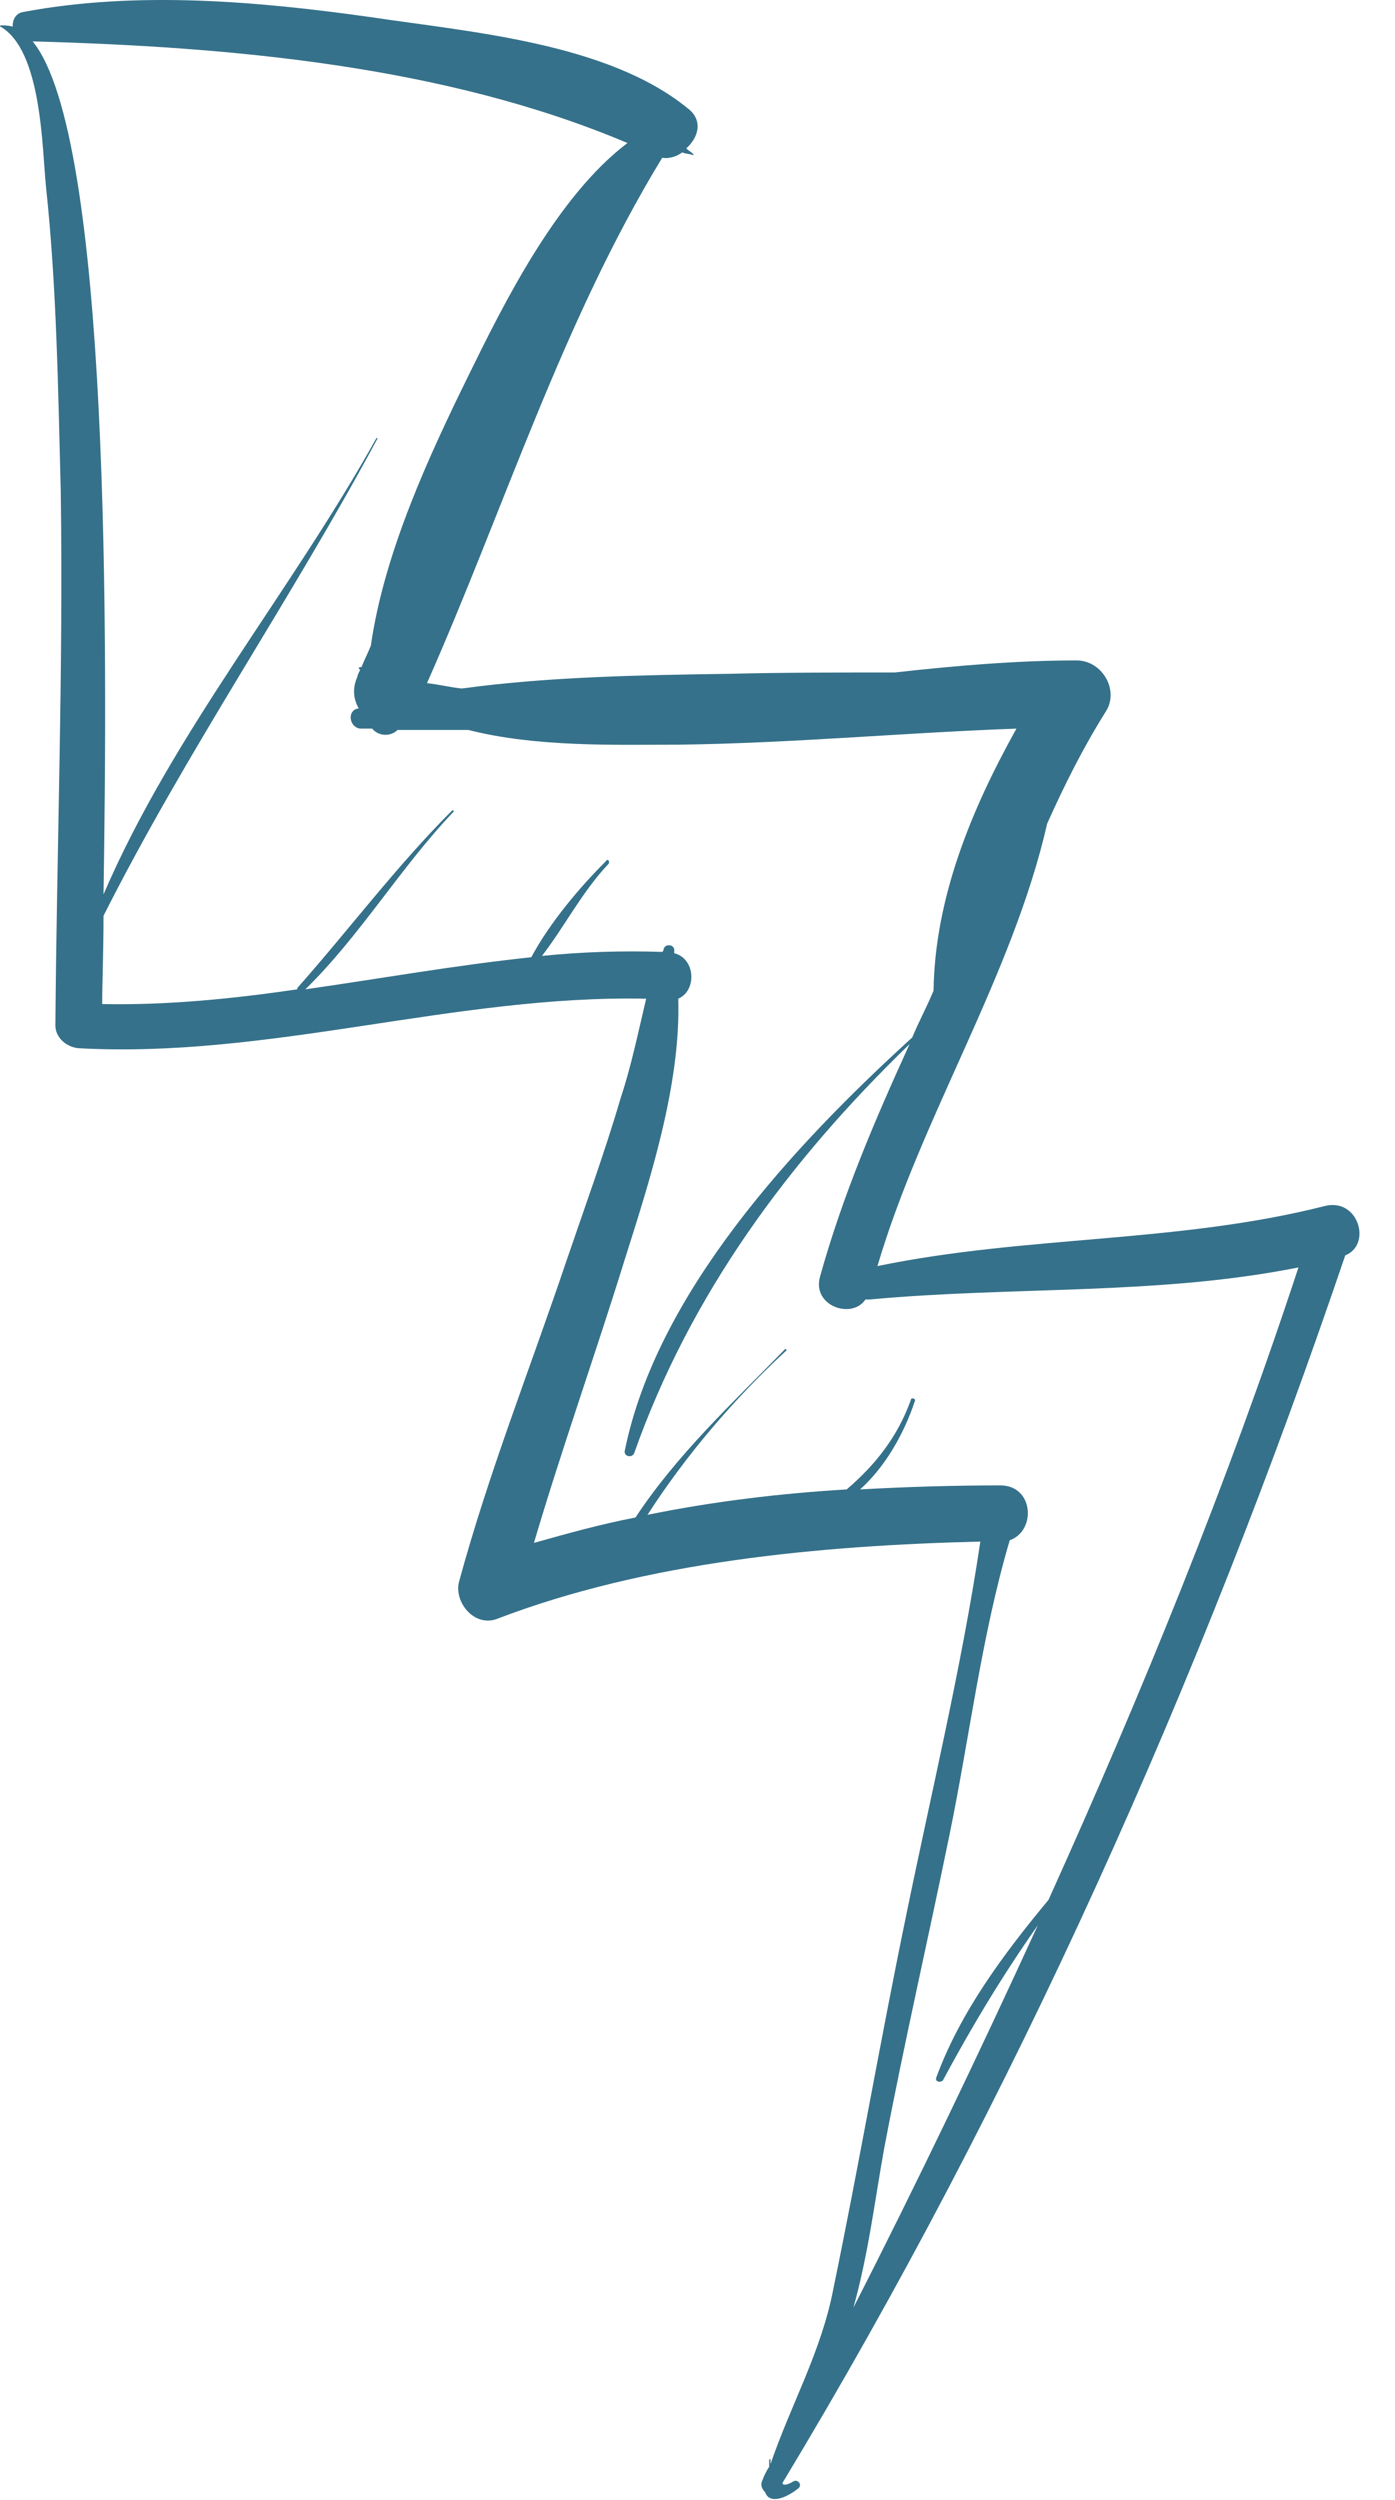 <svg width="24" height="43" viewBox="0 0 24 43" fill="none" xmlns="http://www.w3.org/2000/svg">
<path d="M22.799 20.741C20.27 21.385 17.648 21.247 15.096 21.776C15.854 19.201 17.418 16.786 18.016 14.165C18.315 13.498 18.637 12.854 19.028 12.233C19.258 11.865 18.959 11.359 18.522 11.359C17.487 11.359 16.429 11.451 15.395 11.566C14.452 11.566 13.486 11.566 12.543 11.589C11.048 11.612 9.462 11.635 7.944 11.842C7.737 11.819 7.553 11.773 7.346 11.75C8.68 8.738 9.669 5.541 11.393 2.713C11.508 2.736 11.646 2.69 11.738 2.621C11.784 2.644 11.853 2.644 11.922 2.667C11.922 2.667 11.945 2.667 11.922 2.644C11.899 2.621 11.853 2.598 11.807 2.552C12.014 2.368 12.106 2.069 11.83 1.862C10.45 0.735 8.082 0.551 6.403 0.298C4.448 0.022 2.356 -0.162 0.401 0.206C0.263 0.229 0.217 0.344 0.217 0.459C0.148 0.436 0.079 0.436 0.01 0.436C0.01 0.436 -0.013 0.459 0.01 0.459C0.723 0.873 0.723 2.552 0.792 3.219C0.976 4.943 0.999 6.691 1.045 8.439C1.091 11.52 0.976 14.579 0.953 17.637C0.953 17.844 1.137 18.005 1.344 18.028C4.632 18.212 7.829 17.108 11.117 17.177C10.979 17.752 10.864 18.327 10.68 18.879C10.404 19.822 10.059 20.765 9.738 21.707C9.117 23.547 8.404 25.341 7.898 27.203C7.806 27.548 8.151 27.985 8.542 27.847C11.117 26.858 14.107 26.582 16.866 26.514C16.544 28.675 16.015 30.86 15.579 32.998C15.142 35.114 14.774 37.253 14.337 39.368C14.13 40.449 13.601 41.369 13.256 42.381V42.312C13.256 42.289 13.233 42.289 13.233 42.312V42.427C13.187 42.496 13.141 42.588 13.118 42.657C13.072 42.749 13.118 42.818 13.164 42.864C13.233 43.071 13.509 42.979 13.739 42.795C13.808 42.726 13.716 42.634 13.647 42.68C13.532 42.749 13.463 42.749 13.463 42.703C17.464 36.08 20.661 28.905 23.144 21.592C23.604 21.408 23.374 20.604 22.799 20.741ZM18.039 32.676C17.257 33.619 16.521 34.608 16.107 35.735C16.084 35.804 16.176 35.827 16.222 35.781C16.728 34.838 17.257 33.964 17.855 33.113C16.843 35.321 15.786 37.529 14.682 39.69C14.935 38.793 15.05 37.85 15.211 36.954C15.556 35.137 15.97 33.343 16.337 31.55C16.682 29.871 16.889 28.123 17.372 26.491C17.832 26.329 17.786 25.548 17.211 25.548C16.429 25.548 15.624 25.571 14.797 25.617C15.234 25.226 15.556 24.651 15.739 24.099C15.762 24.053 15.671 24.03 15.671 24.076C15.441 24.72 15.05 25.203 14.567 25.617C13.417 25.686 12.267 25.824 11.14 26.054C11.807 25.019 12.635 24.053 13.532 23.225C13.532 23.225 13.532 23.202 13.509 23.202C12.589 24.145 11.646 25.019 10.933 26.1C10.335 26.215 9.761 26.375 9.186 26.537C9.669 24.904 10.243 23.294 10.749 21.661C11.163 20.351 11.715 18.672 11.669 17.177C11.991 17.039 11.968 16.487 11.6 16.395C11.6 16.372 11.6 16.349 11.6 16.326C11.577 16.234 11.439 16.234 11.416 16.326C11.416 16.349 11.416 16.349 11.393 16.372C10.703 16.349 10.014 16.372 9.324 16.441C9.715 15.935 10.014 15.337 10.473 14.854C10.496 14.809 10.45 14.762 10.427 14.809C9.967 15.268 9.462 15.866 9.14 16.464C7.829 16.602 6.541 16.832 5.253 17.016C6.196 16.096 6.886 14.924 7.806 13.958C7.806 13.958 7.806 13.935 7.783 13.935C6.817 14.9 6.012 15.981 5.115 16.993V17.016C4.012 17.177 2.885 17.292 1.758 17.269C1.758 16.901 1.781 16.395 1.781 15.751C3.207 12.923 5 10.324 6.495 7.542C6.495 7.542 6.495 7.519 6.472 7.542C5 10.186 2.977 12.601 1.781 15.383C1.85 11.06 1.896 2.345 0.562 0.712C3.943 0.804 7.645 1.126 10.795 2.46C9.577 3.379 8.657 5.242 8.059 6.461C7.392 7.818 6.61 9.496 6.38 11.106C6.334 11.221 6.265 11.359 6.219 11.474C6.219 11.474 6.219 11.474 6.196 11.474C6.173 11.474 6.173 11.497 6.173 11.497C6.173 11.497 6.173 11.497 6.196 11.52C6.173 11.566 6.15 11.612 6.15 11.635C6.058 11.842 6.081 12.026 6.173 12.187H6.15C5.966 12.233 6.012 12.509 6.196 12.532C6.265 12.532 6.334 12.532 6.403 12.532C6.518 12.67 6.725 12.67 6.84 12.555C7.254 12.555 7.668 12.555 8.059 12.555C9.232 12.854 10.588 12.808 11.669 12.808C13.601 12.785 15.556 12.601 17.487 12.532C16.705 13.935 16.084 15.452 16.061 17.039C15.947 17.315 15.809 17.568 15.694 17.844C13.647 19.707 11.301 22.236 10.749 24.95C10.726 25.042 10.864 25.088 10.91 24.996C11.876 22.259 13.578 19.96 15.648 17.959C15.05 19.27 14.498 20.558 14.107 21.96C13.969 22.466 14.659 22.696 14.889 22.351C14.912 22.351 14.935 22.351 14.958 22.351C17.418 22.121 19.925 22.282 22.339 21.799C21.121 25.502 19.649 29.112 18.039 32.676Z" fill="#35718A"/>
</svg>
